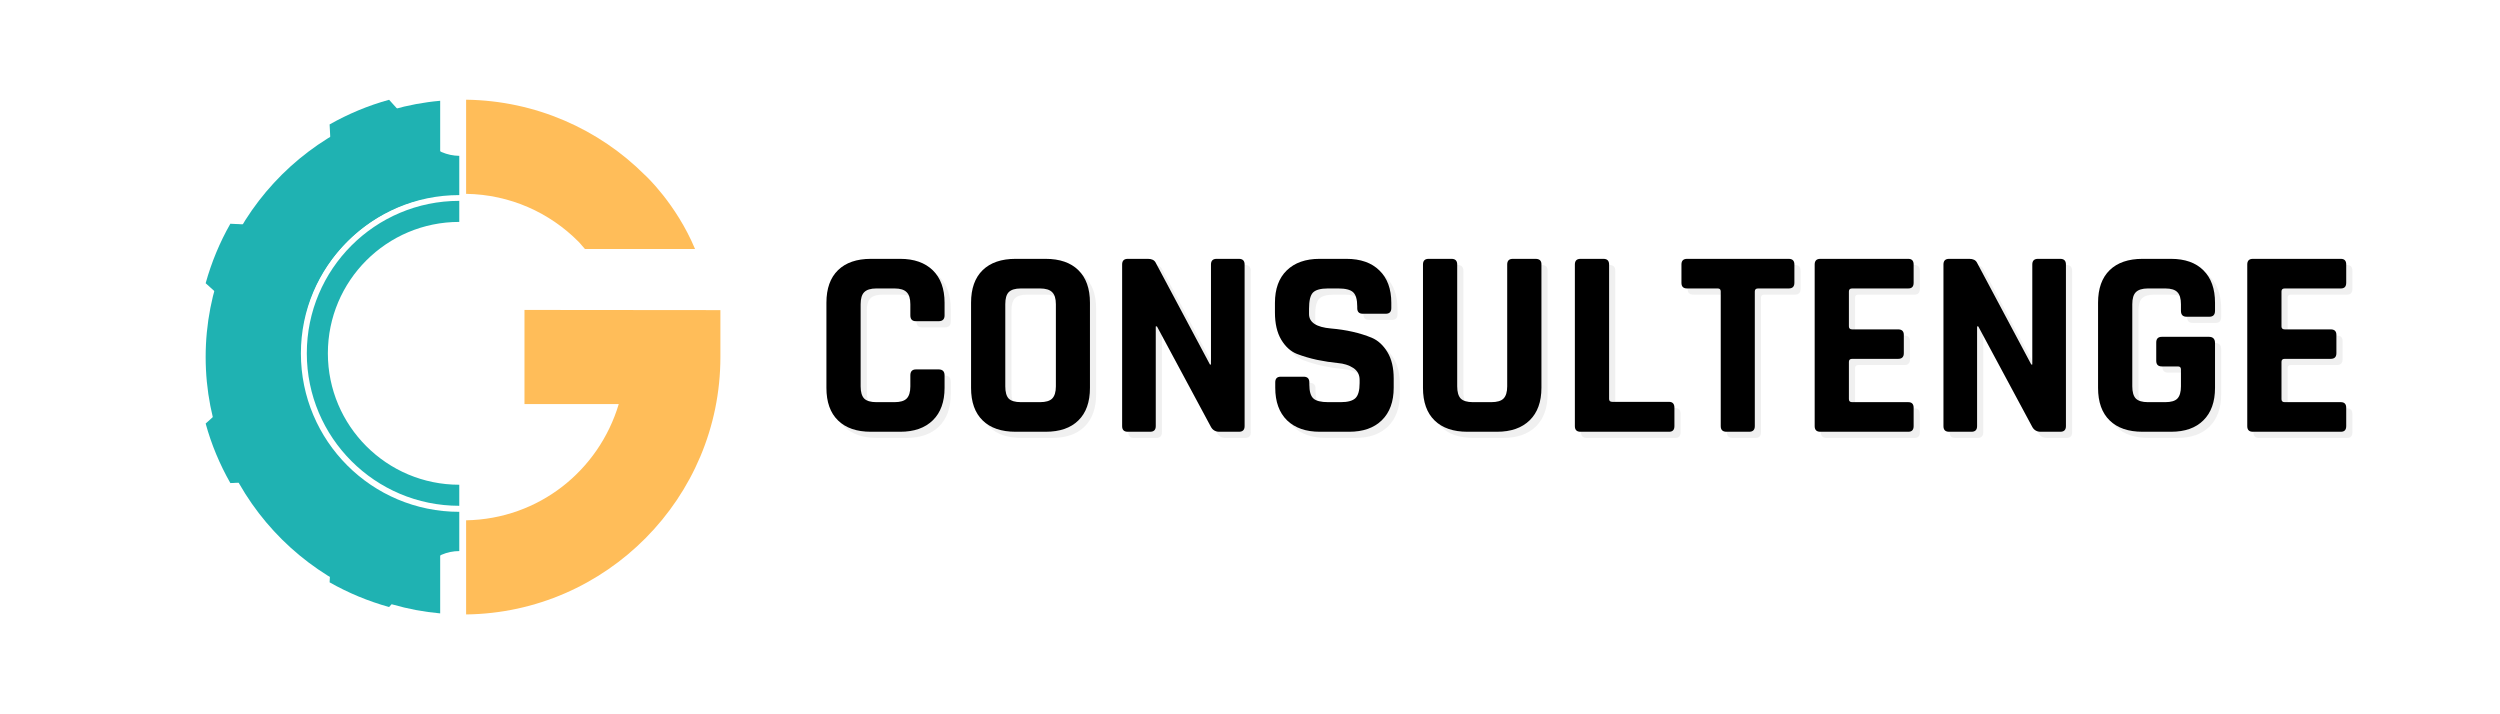 <svg xmlns="http://www.w3.org/2000/svg" xmlns:xlink="http://www.w3.org/1999/xlink" width="350" viewBox="0 0 262.5 75" height="100"><defs></defs><g id="ba23a7e78f"><g clip-rule="nonzero"><path style=" stroke:none;fill-rule:nonzero;fill:#ffbd59;fill-opacity:1;" d="M 55.07 32.543 L 55.07 42.426 L 64.969 42.426 C 62.879 49.41 56.59 54.492 48.941 54.633 L 48.941 64.516 C 63.668 64.34 75.641 52.258 75.641 37.5 L 75.641 32.562 Z M 55.07 32.543 "></path></g><g clip-rule="nonzero"><path style=" stroke:none;fill-rule:nonzero;fill:#1fb2b2;fill-opacity:1;" d="M 46.219 10.582 C 32.473 11.801 21.594 23.422 21.594 37.484 C 21.594 51.547 32.473 63.168 46.219 64.406 L 46.219 54.461 C 37.84 53.305 31.461 46.195 31.461 37.484 C 31.461 28.777 37.824 21.668 46.219 20.512 Z M 46.219 10.582 "></path></g><g clip-rule="nonzero"><path style=" stroke:none;fill-rule:nonzero;fill:#ffbd59;fill-opacity:1;" d="M 48.941 10.469 L 48.941 20.352 C 53.582 20.43 57.715 22.332 60.738 25.371 L 60.801 25.434 C 60.801 25.434 61.055 25.719 61.422 26.148 L 72.98 26.148 C 71 21.398 67.754 18.402 67.707 18.371 C 62.895 13.559 56.227 10.566 48.941 10.469 Z M 48.941 10.469 "></path></g><g clip-rule="nonzero"><path style=" stroke:none;fill-rule:nonzero;fill:#1fb2b2;fill-opacity:1;" d="M 44.781 14.82 L 40.855 10.477 C 38.652 11.082 36.562 11.961 34.609 13.066 L 34.906 18.914 C 35.047 21.66 32.777 23.93 30.031 23.789 L 24.188 23.492 C 23.078 25.434 22.207 27.535 21.594 29.738 L 25.941 33.66 C 27.98 35.508 27.98 38.711 25.941 40.551 L 21.594 44.473 C 22.199 46.68 23.078 48.77 24.188 50.723 L 30.031 50.426 C 32.777 50.285 35.047 52.551 34.906 55.301 L 34.609 61.145 C 36.555 62.25 38.652 63.125 40.855 63.738 L 44.781 59.391 C 45.703 58.371 46.965 57.863 48.223 57.863 L 48.223 53.742 C 39.039 53.742 31.594 46.297 31.594 37.113 C 31.594 27.93 39.039 20.484 48.223 20.484 L 48.223 16.363 C 46.965 16.348 45.703 15.844 44.781 14.82 Z M 44.781 14.82 "></path></g><g clip-rule="nonzero"><path style=" stroke:none;fill-rule:nonzero;fill:#1fb2b2;fill-opacity:1;" d="M 32.215 37.098 C 32.215 45.938 39.387 53.109 48.223 53.109 L 48.223 50.898 C 40.605 50.898 34.426 44.719 34.426 37.098 C 34.426 29.477 40.605 23.301 48.223 23.301 L 48.223 21.09 C 39.387 21.09 32.215 28.258 32.215 37.098 Z M 32.215 37.098 "></path></g><g style="fill:#d9d9d9;fill-opacity:0.4;"><g transform="translate(85.875, 45.984)"><path style="stroke:none" d="M 9.297 0 L 6.219 0 C 4.727 0 3.578 -0.395 2.766 -1.188 C 1.953 -1.977 1.547 -3.117 1.547 -4.609 L 1.547 -13.547 C 1.547 -15.035 1.953 -16.176 2.766 -16.969 C 3.578 -17.758 4.727 -18.156 6.219 -18.156 L 9.297 -18.156 C 10.754 -18.156 11.895 -17.754 12.719 -16.953 C 13.539 -16.148 13.953 -15.016 13.953 -13.547 L 13.953 -12.219 C 13.953 -11.812 13.742 -11.609 13.328 -11.609 L 10.953 -11.609 C 10.555 -11.609 10.359 -11.812 10.359 -12.219 L 10.359 -13.391 C 10.359 -13.984 10.227 -14.406 9.969 -14.656 C 9.719 -14.914 9.297 -15.047 8.703 -15.047 L 6.781 -15.047 C 6.195 -15.047 5.773 -14.914 5.516 -14.656 C 5.266 -14.406 5.141 -13.984 5.141 -13.391 L 5.141 -4.766 C 5.141 -4.172 5.266 -3.742 5.516 -3.484 C 5.773 -3.234 6.195 -3.109 6.781 -3.109 L 8.703 -3.109 C 9.297 -3.109 9.719 -3.234 9.969 -3.484 C 10.227 -3.742 10.359 -4.172 10.359 -4.766 L 10.359 -5.922 C 10.359 -6.336 10.555 -6.547 10.953 -6.547 L 13.328 -6.547 C 13.742 -6.547 13.953 -6.336 13.953 -5.922 L 13.953 -4.609 C 13.953 -3.141 13.539 -2.004 12.719 -1.203 C 11.895 -0.398 10.754 0 9.297 0 Z M 9.297 0 "></path></g></g><g style="fill:#d9d9d9;fill-opacity:0.4;"><g transform="translate(101.063, 45.984)"><path style="stroke:none" d="M 6.781 -3.109 L 8.781 -3.109 C 9.383 -3.109 9.812 -3.234 10.062 -3.484 C 10.32 -3.742 10.453 -4.172 10.453 -4.766 L 10.453 -13.391 C 10.453 -13.984 10.32 -14.406 10.062 -14.656 C 9.812 -14.914 9.383 -15.047 8.781 -15.047 L 6.781 -15.047 C 6.176 -15.047 5.75 -14.914 5.5 -14.656 C 5.258 -14.406 5.141 -13.984 5.141 -13.391 L 5.141 -4.766 C 5.141 -4.172 5.258 -3.742 5.5 -3.484 C 5.75 -3.234 6.176 -3.109 6.781 -3.109 Z M 9.375 0 L 6.219 0 C 4.727 0 3.578 -0.395 2.766 -1.188 C 1.953 -1.977 1.547 -3.117 1.547 -4.609 L 1.547 -13.547 C 1.547 -15.035 1.953 -16.176 2.766 -16.969 C 3.578 -17.758 4.727 -18.156 6.219 -18.156 L 9.375 -18.156 C 10.863 -18.156 12.008 -17.758 12.812 -16.969 C 13.625 -16.176 14.031 -15.035 14.031 -13.547 L 14.031 -4.609 C 14.031 -3.117 13.625 -1.977 12.812 -1.188 C 12.008 -0.395 10.863 0 9.375 0 Z M 9.375 0 "></path></g></g><g style="fill:#d9d9d9;fill-opacity:0.4;"><g transform="translate(116.645, 45.984)"><path style="stroke:none" d="M 4.766 0 L 2.422 0 C 2.023 0 1.828 -0.195 1.828 -0.594 L 1.828 -17.562 C 1.828 -17.957 2.023 -18.156 2.422 -18.156 L 4.547 -18.156 C 4.941 -18.156 5.207 -18.023 5.344 -17.766 L 11.047 -7.062 L 11.156 -7.062 L 11.156 -17.562 C 11.156 -17.957 11.352 -18.156 11.75 -18.156 L 14.094 -18.156 C 14.488 -18.156 14.688 -17.957 14.688 -17.562 L 14.688 -0.594 C 14.688 -0.195 14.488 0 14.094 0 L 12.031 0 C 11.613 0 11.312 -0.188 11.125 -0.562 L 5.484 -11.062 L 5.359 -11.062 L 5.359 -0.594 C 5.359 -0.195 5.16 0 4.766 0 Z M 4.766 0 "></path></g></g><g style="fill:#d9d9d9;fill-opacity:0.4;"><g transform="translate(133.159, 45.984)"><path style="stroke:none" d="M 1.391 -4.625 L 1.391 -5.188 C 1.391 -5.582 1.582 -5.781 1.969 -5.781 L 4.375 -5.781 C 4.77 -5.781 4.969 -5.582 4.969 -5.188 L 4.969 -4.969 C 4.969 -4.25 5.109 -3.758 5.391 -3.5 C 5.672 -3.238 6.191 -3.109 6.953 -3.109 L 8.266 -3.109 C 9.004 -3.109 9.52 -3.25 9.812 -3.531 C 10.102 -3.812 10.25 -4.336 10.25 -5.109 L 10.25 -5.453 C 10.25 -5.992 10.023 -6.41 9.578 -6.703 C 9.141 -6.992 8.594 -7.164 7.938 -7.219 C 7.281 -7.281 6.566 -7.391 5.797 -7.547 C 5.035 -7.711 4.328 -7.922 3.672 -8.172 C 3.016 -8.43 2.461 -8.93 2.016 -9.672 C 1.578 -10.41 1.359 -11.363 1.359 -12.531 L 1.359 -13.531 C 1.359 -15 1.77 -16.133 2.594 -16.938 C 3.426 -17.75 4.578 -18.156 6.047 -18.156 L 8.859 -18.156 C 10.348 -18.156 11.504 -17.75 12.328 -16.938 C 13.16 -16.133 13.578 -15 13.578 -13.531 L 13.578 -12.984 C 13.578 -12.586 13.379 -12.391 12.984 -12.391 L 10.594 -12.391 C 10.195 -12.391 10 -12.586 10 -12.984 L 10 -13.156 C 10 -13.895 9.852 -14.395 9.562 -14.656 C 9.281 -14.914 8.766 -15.047 8.016 -15.047 L 6.922 -15.047 C 6.148 -15.047 5.625 -14.898 5.344 -14.609 C 5.07 -14.316 4.938 -13.75 4.938 -12.906 L 4.938 -12.359 C 4.938 -11.484 5.707 -10.977 7.25 -10.844 C 8.852 -10.707 10.273 -10.383 11.516 -9.875 C 12.18 -9.594 12.734 -9.086 13.172 -8.359 C 13.609 -7.641 13.828 -6.719 13.828 -5.594 L 13.828 -4.625 C 13.828 -3.156 13.41 -2.016 12.578 -1.203 C 11.754 -0.398 10.609 0 9.141 0 L 6.078 0 C 4.609 0 3.457 -0.398 2.625 -1.203 C 1.801 -2.016 1.391 -3.156 1.391 -4.625 Z M 1.391 -4.625 "></path></g></g><g style="fill:#d9d9d9;fill-opacity:0.4;"><g transform="translate(148.374, 45.984)"><path style="stroke:none" d="M 11.125 -18.156 L 13.5 -18.156 C 13.914 -18.156 14.125 -17.969 14.125 -17.594 L 14.125 -4.609 C 14.125 -3.141 13.711 -2.004 12.891 -1.203 C 12.066 -0.398 10.922 0 9.453 0 L 6.359 0 C 4.867 0 3.719 -0.395 2.906 -1.188 C 2.094 -1.977 1.688 -3.117 1.688 -4.609 L 1.688 -17.562 C 1.688 -17.957 1.883 -18.156 2.281 -18.156 L 4.688 -18.156 C 5.082 -18.156 5.281 -17.957 5.281 -17.562 L 5.281 -4.766 C 5.281 -4.172 5.406 -3.742 5.656 -3.484 C 5.914 -3.234 6.336 -3.109 6.922 -3.109 L 8.859 -3.109 C 9.461 -3.109 9.891 -3.234 10.141 -3.484 C 10.398 -3.742 10.531 -4.172 10.531 -4.766 L 10.531 -17.562 C 10.531 -17.957 10.727 -18.156 11.125 -18.156 Z M 11.125 -18.156 "></path></g></g><g style="fill:#d9d9d9;fill-opacity:0.4;"><g transform="translate(164.182, 45.984)"><path style="stroke:none" d="M 11.719 0 L 2.422 0 C 2.023 0 1.828 -0.195 1.828 -0.594 L 1.828 -17.562 C 1.828 -17.957 2.023 -18.156 2.422 -18.156 L 4.828 -18.156 C 5.223 -18.156 5.422 -17.957 5.422 -17.562 L 5.422 -3.438 C 5.422 -3.238 5.535 -3.141 5.766 -3.141 L 11.719 -3.141 C 12.094 -3.141 12.281 -2.93 12.281 -2.516 L 12.281 -0.594 C 12.281 -0.195 12.094 0 11.719 0 Z M 11.719 0 "></path></g></g><g style="fill:#d9d9d9;fill-opacity:0.4;"><g transform="translate(176.857, 45.984)"><path style="stroke:none" d="M 7.453 0 L 5.078 0 C 4.672 0 4.469 -0.195 4.469 -0.594 L 4.469 -14.734 C 4.469 -14.941 4.363 -15.047 4.156 -15.047 L 0.938 -15.047 C 0.539 -15.047 0.344 -15.242 0.344 -15.641 L 0.344 -17.562 C 0.344 -17.957 0.539 -18.156 0.938 -18.156 L 11.609 -18.156 C 12.004 -18.156 12.203 -17.957 12.203 -17.562 L 12.203 -15.641 C 12.203 -15.242 12.004 -15.047 11.609 -15.047 L 8.391 -15.047 C 8.16 -15.047 8.047 -14.941 8.047 -14.734 L 8.047 -0.594 C 8.047 -0.195 7.848 0 7.453 0 Z M 7.453 0 "></path></g></g><g style="fill:#d9d9d9;fill-opacity:0.4;"><g transform="translate(189.362, 45.984)"><path style="stroke:none" d="M 11.656 0 L 2.422 0 C 2.023 0 1.828 -0.195 1.828 -0.594 L 1.828 -17.562 C 1.828 -17.957 2.023 -18.156 2.422 -18.156 L 11.656 -18.156 C 12.031 -18.156 12.219 -17.957 12.219 -17.562 L 12.219 -15.641 C 12.219 -15.242 12.031 -15.047 11.656 -15.047 L 5.766 -15.047 C 5.535 -15.047 5.422 -14.941 5.422 -14.734 L 5.422 -11.062 C 5.422 -10.852 5.535 -10.75 5.766 -10.75 L 10.594 -10.75 C 10.988 -10.75 11.188 -10.555 11.188 -10.172 L 11.188 -8.25 C 11.188 -7.852 10.988 -7.656 10.594 -7.656 L 5.766 -7.656 C 5.535 -7.656 5.422 -7.551 5.422 -7.344 L 5.422 -3.422 C 5.422 -3.211 5.535 -3.109 5.766 -3.109 L 11.656 -3.109 C 12.031 -3.109 12.219 -2.91 12.219 -2.516 L 12.219 -0.594 C 12.219 -0.195 12.031 0 11.656 0 Z M 11.656 0 "></path></g></g><g style="fill:#d9d9d9;fill-opacity:0.4;"><g transform="translate(202.884, 45.984)"><path style="stroke:none" d="M 4.766 0 L 2.422 0 C 2.023 0 1.828 -0.195 1.828 -0.594 L 1.828 -17.562 C 1.828 -17.957 2.023 -18.156 2.422 -18.156 L 4.547 -18.156 C 4.941 -18.156 5.207 -18.023 5.344 -17.766 L 11.047 -7.062 L 11.156 -7.062 L 11.156 -17.562 C 11.156 -17.957 11.352 -18.156 11.75 -18.156 L 14.094 -18.156 C 14.488 -18.156 14.688 -17.957 14.688 -17.562 L 14.688 -0.594 C 14.688 -0.195 14.488 0 14.094 0 L 12.031 0 C 11.613 0 11.312 -0.188 11.125 -0.562 L 5.484 -11.062 L 5.359 -11.062 L 5.359 -0.594 C 5.359 -0.195 5.16 0 4.766 0 Z M 4.766 0 "></path></g></g><g style="fill:#d9d9d9;fill-opacity:0.4;"><g transform="translate(219.398, 45.984)"><path style="stroke:none" d="M 9.203 0 L 6.219 0 C 4.727 0 3.578 -0.395 2.766 -1.188 C 1.953 -1.977 1.547 -3.117 1.547 -4.609 L 1.547 -13.547 C 1.547 -15.035 1.953 -16.176 2.766 -16.969 C 3.578 -17.758 4.727 -18.156 6.219 -18.156 L 9.203 -18.156 C 10.672 -18.156 11.805 -17.754 12.609 -16.953 C 13.422 -16.148 13.828 -15.016 13.828 -13.547 L 13.828 -12.703 C 13.828 -12.285 13.629 -12.078 13.234 -12.078 L 10.844 -12.078 C 10.445 -12.078 10.25 -12.285 10.25 -12.703 L 10.25 -13.391 C 10.25 -13.984 10.125 -14.406 9.875 -14.656 C 9.633 -14.914 9.211 -15.047 8.609 -15.047 L 6.781 -15.047 C 6.195 -15.047 5.773 -14.914 5.516 -14.656 C 5.266 -14.406 5.141 -13.984 5.141 -13.391 L 5.141 -4.766 C 5.141 -4.172 5.266 -3.742 5.516 -3.484 C 5.773 -3.234 6.195 -3.109 6.781 -3.109 L 8.609 -3.109 C 9.211 -3.109 9.633 -3.234 9.875 -3.484 C 10.125 -3.742 10.25 -4.172 10.25 -4.766 L 10.25 -6.547 C 10.25 -6.754 10.145 -6.859 9.938 -6.859 L 8.25 -6.859 C 7.852 -6.859 7.656 -7.055 7.656 -7.453 L 7.656 -9.375 C 7.656 -9.77 7.852 -9.969 8.25 -9.969 L 13.188 -9.969 C 13.613 -9.969 13.828 -9.75 13.828 -9.312 L 13.828 -4.609 C 13.828 -3.141 13.422 -2.004 12.609 -1.203 C 11.805 -0.398 10.672 0 9.203 0 Z M 9.203 0 "></path></g></g><g style="fill:#d9d9d9;fill-opacity:0.4;"><g transform="translate(234.782, 45.984)"><path style="stroke:none" d="M 11.656 0 L 2.422 0 C 2.023 0 1.828 -0.195 1.828 -0.594 L 1.828 -17.562 C 1.828 -17.957 2.023 -18.156 2.422 -18.156 L 11.656 -18.156 C 12.031 -18.156 12.219 -17.957 12.219 -17.562 L 12.219 -15.641 C 12.219 -15.242 12.031 -15.047 11.656 -15.047 L 5.766 -15.047 C 5.535 -15.047 5.422 -14.941 5.422 -14.734 L 5.422 -11.062 C 5.422 -10.852 5.535 -10.75 5.766 -10.75 L 10.594 -10.75 C 10.988 -10.75 11.188 -10.555 11.188 -10.172 L 11.188 -8.25 C 11.188 -7.852 10.988 -7.656 10.594 -7.656 L 5.766 -7.656 C 5.535 -7.656 5.422 -7.551 5.422 -7.344 L 5.422 -3.422 C 5.422 -3.211 5.535 -3.109 5.766 -3.109 L 11.656 -3.109 C 12.031 -3.109 12.219 -2.91 12.219 -2.516 L 12.219 -0.594 C 12.219 -0.195 12.031 0 11.656 0 Z M 11.656 0 "></path></g></g><g style="fill:#000000;fill-opacity:1;"><g transform="translate(85.227, 45.335)"><path style="stroke:none" d="M 9.297 0 L 6.219 0 C 4.727 0 3.578 -0.395 2.766 -1.188 C 1.953 -1.977 1.547 -3.117 1.547 -4.609 L 1.547 -13.547 C 1.547 -15.035 1.953 -16.176 2.766 -16.969 C 3.578 -17.758 4.727 -18.156 6.219 -18.156 L 9.297 -18.156 C 10.754 -18.156 11.895 -17.754 12.719 -16.953 C 13.539 -16.148 13.953 -15.016 13.953 -13.547 L 13.953 -12.219 C 13.953 -11.812 13.742 -11.609 13.328 -11.609 L 10.953 -11.609 C 10.555 -11.609 10.359 -11.812 10.359 -12.219 L 10.359 -13.391 C 10.359 -13.984 10.227 -14.406 9.969 -14.656 C 9.719 -14.914 9.297 -15.047 8.703 -15.047 L 6.781 -15.047 C 6.195 -15.047 5.773 -14.914 5.516 -14.656 C 5.266 -14.406 5.141 -13.984 5.141 -13.391 L 5.141 -4.766 C 5.141 -4.172 5.266 -3.742 5.516 -3.484 C 5.773 -3.234 6.195 -3.109 6.781 -3.109 L 8.703 -3.109 C 9.297 -3.109 9.719 -3.234 9.969 -3.484 C 10.227 -3.742 10.359 -4.172 10.359 -4.766 L 10.359 -5.922 C 10.359 -6.336 10.555 -6.547 10.953 -6.547 L 13.328 -6.547 C 13.742 -6.547 13.953 -6.336 13.953 -5.922 L 13.953 -4.609 C 13.953 -3.141 13.539 -2.004 12.719 -1.203 C 11.895 -0.398 10.754 0 9.297 0 Z M 9.297 0 "></path></g></g><g style="fill:#000000;fill-opacity:1;"><g transform="translate(100.414, 45.335)"><path style="stroke:none" d="M 6.781 -3.109 L 8.781 -3.109 C 9.383 -3.109 9.812 -3.234 10.062 -3.484 C 10.32 -3.742 10.453 -4.172 10.453 -4.766 L 10.453 -13.391 C 10.453 -13.984 10.32 -14.406 10.062 -14.656 C 9.812 -14.914 9.383 -15.047 8.781 -15.047 L 6.781 -15.047 C 6.176 -15.047 5.75 -14.914 5.5 -14.656 C 5.258 -14.406 5.141 -13.984 5.141 -13.391 L 5.141 -4.766 C 5.141 -4.172 5.258 -3.742 5.5 -3.484 C 5.75 -3.234 6.176 -3.109 6.781 -3.109 Z M 9.375 0 L 6.219 0 C 4.727 0 3.578 -0.395 2.766 -1.188 C 1.953 -1.977 1.547 -3.117 1.547 -4.609 L 1.547 -13.547 C 1.547 -15.035 1.953 -16.176 2.766 -16.969 C 3.578 -17.758 4.727 -18.156 6.219 -18.156 L 9.375 -18.156 C 10.863 -18.156 12.008 -17.758 12.812 -16.969 C 13.625 -16.176 14.031 -15.035 14.031 -13.547 L 14.031 -4.609 C 14.031 -3.117 13.625 -1.977 12.812 -1.188 C 12.008 -0.395 10.863 0 9.375 0 Z M 9.375 0 "></path></g></g><g style="fill:#000000;fill-opacity:1;"><g transform="translate(115.996, 45.335)"><path style="stroke:none" d="M 4.766 0 L 2.422 0 C 2.023 0 1.828 -0.195 1.828 -0.594 L 1.828 -17.562 C 1.828 -17.957 2.023 -18.156 2.422 -18.156 L 4.547 -18.156 C 4.941 -18.156 5.207 -18.023 5.344 -17.766 L 11.047 -7.062 L 11.156 -7.062 L 11.156 -17.562 C 11.156 -17.957 11.352 -18.156 11.75 -18.156 L 14.094 -18.156 C 14.488 -18.156 14.688 -17.957 14.688 -17.562 L 14.688 -0.594 C 14.688 -0.195 14.488 0 14.094 0 L 12.031 0 C 11.613 0 11.312 -0.188 11.125 -0.562 L 5.484 -11.062 L 5.359 -11.062 L 5.359 -0.594 C 5.359 -0.195 5.16 0 4.766 0 Z M 4.766 0 "></path></g></g><g style="fill:#000000;fill-opacity:1;"><g transform="translate(132.51, 45.335)"><path style="stroke:none" d="M 1.391 -4.625 L 1.391 -5.188 C 1.391 -5.582 1.582 -5.781 1.969 -5.781 L 4.375 -5.781 C 4.77 -5.781 4.969 -5.582 4.969 -5.188 L 4.969 -4.969 C 4.969 -4.25 5.109 -3.758 5.391 -3.5 C 5.672 -3.238 6.191 -3.109 6.953 -3.109 L 8.266 -3.109 C 9.004 -3.109 9.52 -3.25 9.812 -3.531 C 10.102 -3.812 10.25 -4.336 10.25 -5.109 L 10.25 -5.453 C 10.25 -5.992 10.023 -6.41 9.578 -6.703 C 9.141 -6.992 8.594 -7.164 7.938 -7.219 C 7.281 -7.281 6.566 -7.391 5.797 -7.547 C 5.035 -7.711 4.328 -7.922 3.672 -8.172 C 3.016 -8.43 2.461 -8.93 2.016 -9.672 C 1.578 -10.41 1.359 -11.363 1.359 -12.531 L 1.359 -13.531 C 1.359 -15 1.77 -16.133 2.594 -16.938 C 3.426 -17.75 4.578 -18.156 6.047 -18.156 L 8.859 -18.156 C 10.348 -18.156 11.504 -17.75 12.328 -16.938 C 13.16 -16.133 13.578 -15 13.578 -13.531 L 13.578 -12.984 C 13.578 -12.586 13.379 -12.391 12.984 -12.391 L 10.594 -12.391 C 10.195 -12.391 10 -12.586 10 -12.984 L 10 -13.156 C 10 -13.895 9.852 -14.395 9.562 -14.656 C 9.281 -14.914 8.766 -15.047 8.016 -15.047 L 6.922 -15.047 C 6.148 -15.047 5.625 -14.898 5.344 -14.609 C 5.07 -14.316 4.938 -13.75 4.938 -12.906 L 4.938 -12.359 C 4.938 -11.484 5.707 -10.977 7.25 -10.844 C 8.852 -10.707 10.273 -10.383 11.516 -9.875 C 12.18 -9.594 12.734 -9.086 13.172 -8.359 C 13.609 -7.641 13.828 -6.719 13.828 -5.594 L 13.828 -4.625 C 13.828 -3.156 13.41 -2.016 12.578 -1.203 C 11.754 -0.398 10.609 0 9.141 0 L 6.078 0 C 4.609 0 3.457 -0.398 2.625 -1.203 C 1.801 -2.016 1.391 -3.156 1.391 -4.625 Z M 1.391 -4.625 "></path></g></g><g style="fill:#000000;fill-opacity:1;"><g transform="translate(147.725, 45.335)"><path style="stroke:none" d="M 11.125 -18.156 L 13.5 -18.156 C 13.914 -18.156 14.125 -17.969 14.125 -17.594 L 14.125 -4.609 C 14.125 -3.141 13.711 -2.004 12.891 -1.203 C 12.066 -0.398 10.922 0 9.453 0 L 6.359 0 C 4.867 0 3.719 -0.395 2.906 -1.188 C 2.094 -1.977 1.688 -3.117 1.688 -4.609 L 1.688 -17.562 C 1.688 -17.957 1.883 -18.156 2.281 -18.156 L 4.688 -18.156 C 5.082 -18.156 5.281 -17.957 5.281 -17.562 L 5.281 -4.766 C 5.281 -4.172 5.406 -3.742 5.656 -3.484 C 5.914 -3.234 6.336 -3.109 6.922 -3.109 L 8.859 -3.109 C 9.461 -3.109 9.891 -3.234 10.141 -3.484 C 10.398 -3.742 10.531 -4.172 10.531 -4.766 L 10.531 -17.562 C 10.531 -17.957 10.727 -18.156 11.125 -18.156 Z M 11.125 -18.156 "></path></g></g><g style="fill:#000000;fill-opacity:1;"><g transform="translate(163.533, 45.335)"><path style="stroke:none" d="M 11.719 0 L 2.422 0 C 2.023 0 1.828 -0.195 1.828 -0.594 L 1.828 -17.562 C 1.828 -17.957 2.023 -18.156 2.422 -18.156 L 4.828 -18.156 C 5.223 -18.156 5.422 -17.957 5.422 -17.562 L 5.422 -3.438 C 5.422 -3.238 5.535 -3.141 5.766 -3.141 L 11.719 -3.141 C 12.094 -3.141 12.281 -2.93 12.281 -2.516 L 12.281 -0.594 C 12.281 -0.195 12.094 0 11.719 0 Z M 11.719 0 "></path></g></g><g style="fill:#000000;fill-opacity:1;"><g transform="translate(176.208, 45.335)"><path style="stroke:none" d="M 7.453 0 L 5.078 0 C 4.672 0 4.469 -0.195 4.469 -0.594 L 4.469 -14.734 C 4.469 -14.941 4.363 -15.047 4.156 -15.047 L 0.938 -15.047 C 0.539 -15.047 0.344 -15.242 0.344 -15.641 L 0.344 -17.562 C 0.344 -17.957 0.539 -18.156 0.938 -18.156 L 11.609 -18.156 C 12.004 -18.156 12.203 -17.957 12.203 -17.562 L 12.203 -15.641 C 12.203 -15.242 12.004 -15.047 11.609 -15.047 L 8.391 -15.047 C 8.16 -15.047 8.047 -14.941 8.047 -14.734 L 8.047 -0.594 C 8.047 -0.195 7.848 0 7.453 0 Z M 7.453 0 "></path></g></g><g style="fill:#000000;fill-opacity:1;"><g transform="translate(188.713, 45.335)"><path style="stroke:none" d="M 11.656 0 L 2.422 0 C 2.023 0 1.828 -0.195 1.828 -0.594 L 1.828 -17.562 C 1.828 -17.957 2.023 -18.156 2.422 -18.156 L 11.656 -18.156 C 12.031 -18.156 12.219 -17.957 12.219 -17.562 L 12.219 -15.641 C 12.219 -15.242 12.031 -15.047 11.656 -15.047 L 5.766 -15.047 C 5.535 -15.047 5.422 -14.941 5.422 -14.734 L 5.422 -11.062 C 5.422 -10.852 5.535 -10.75 5.766 -10.75 L 10.594 -10.75 C 10.988 -10.75 11.188 -10.555 11.188 -10.172 L 11.188 -8.25 C 11.188 -7.852 10.988 -7.656 10.594 -7.656 L 5.766 -7.656 C 5.535 -7.656 5.422 -7.551 5.422 -7.344 L 5.422 -3.422 C 5.422 -3.211 5.535 -3.109 5.766 -3.109 L 11.656 -3.109 C 12.031 -3.109 12.219 -2.91 12.219 -2.516 L 12.219 -0.594 C 12.219 -0.195 12.031 0 11.656 0 Z M 11.656 0 "></path></g></g><g style="fill:#000000;fill-opacity:1;"><g transform="translate(202.235, 45.335)"><path style="stroke:none" d="M 4.766 0 L 2.422 0 C 2.023 0 1.828 -0.195 1.828 -0.594 L 1.828 -17.562 C 1.828 -17.957 2.023 -18.156 2.422 -18.156 L 4.547 -18.156 C 4.941 -18.156 5.207 -18.023 5.344 -17.766 L 11.047 -7.062 L 11.156 -7.062 L 11.156 -17.562 C 11.156 -17.957 11.352 -18.156 11.75 -18.156 L 14.094 -18.156 C 14.488 -18.156 14.688 -17.957 14.688 -17.562 L 14.688 -0.594 C 14.688 -0.195 14.488 0 14.094 0 L 12.031 0 C 11.613 0 11.312 -0.188 11.125 -0.562 L 5.484 -11.062 L 5.359 -11.062 L 5.359 -0.594 C 5.359 -0.195 5.16 0 4.766 0 Z M 4.766 0 "></path></g></g><g style="fill:#000000;fill-opacity:1;"><g transform="translate(218.749, 45.335)"><path style="stroke:none" d="M 9.203 0 L 6.219 0 C 4.727 0 3.578 -0.395 2.766 -1.188 C 1.953 -1.977 1.547 -3.117 1.547 -4.609 L 1.547 -13.547 C 1.547 -15.035 1.953 -16.176 2.766 -16.969 C 3.578 -17.758 4.727 -18.156 6.219 -18.156 L 9.203 -18.156 C 10.672 -18.156 11.805 -17.754 12.609 -16.953 C 13.422 -16.148 13.828 -15.016 13.828 -13.547 L 13.828 -12.703 C 13.828 -12.285 13.629 -12.078 13.234 -12.078 L 10.844 -12.078 C 10.445 -12.078 10.25 -12.285 10.25 -12.703 L 10.25 -13.391 C 10.25 -13.984 10.125 -14.406 9.875 -14.656 C 9.633 -14.914 9.211 -15.047 8.609 -15.047 L 6.781 -15.047 C 6.195 -15.047 5.773 -14.914 5.516 -14.656 C 5.266 -14.406 5.141 -13.984 5.141 -13.391 L 5.141 -4.766 C 5.141 -4.172 5.266 -3.742 5.516 -3.484 C 5.773 -3.234 6.195 -3.109 6.781 -3.109 L 8.609 -3.109 C 9.211 -3.109 9.633 -3.234 9.875 -3.484 C 10.125 -3.742 10.25 -4.172 10.25 -4.766 L 10.25 -6.547 C 10.25 -6.754 10.145 -6.859 9.938 -6.859 L 8.25 -6.859 C 7.852 -6.859 7.656 -7.055 7.656 -7.453 L 7.656 -9.375 C 7.656 -9.77 7.852 -9.969 8.25 -9.969 L 13.188 -9.969 C 13.613 -9.969 13.828 -9.75 13.828 -9.312 L 13.828 -4.609 C 13.828 -3.141 13.422 -2.004 12.609 -1.203 C 11.805 -0.398 10.672 0 9.203 0 Z M 9.203 0 "></path></g></g><g style="fill:#000000;fill-opacity:1;"><g transform="translate(234.134, 45.335)"><path style="stroke:none" d="M 11.656 0 L 2.422 0 C 2.023 0 1.828 -0.195 1.828 -0.594 L 1.828 -17.562 C 1.828 -17.957 2.023 -18.156 2.422 -18.156 L 11.656 -18.156 C 12.031 -18.156 12.219 -17.957 12.219 -17.562 L 12.219 -15.641 C 12.219 -15.242 12.031 -15.047 11.656 -15.047 L 5.766 -15.047 C 5.535 -15.047 5.422 -14.941 5.422 -14.734 L 5.422 -11.062 C 5.422 -10.852 5.535 -10.75 5.766 -10.75 L 10.594 -10.75 C 10.988 -10.75 11.188 -10.555 11.188 -10.172 L 11.188 -8.25 C 11.188 -7.852 10.988 -7.656 10.594 -7.656 L 5.766 -7.656 C 5.535 -7.656 5.422 -7.551 5.422 -7.344 L 5.422 -3.422 C 5.422 -3.211 5.535 -3.109 5.766 -3.109 L 11.656 -3.109 C 12.031 -3.109 12.219 -2.91 12.219 -2.516 L 12.219 -0.594 C 12.219 -0.195 12.031 0 11.656 0 Z M 11.656 0 "></path></g></g></g></svg>
